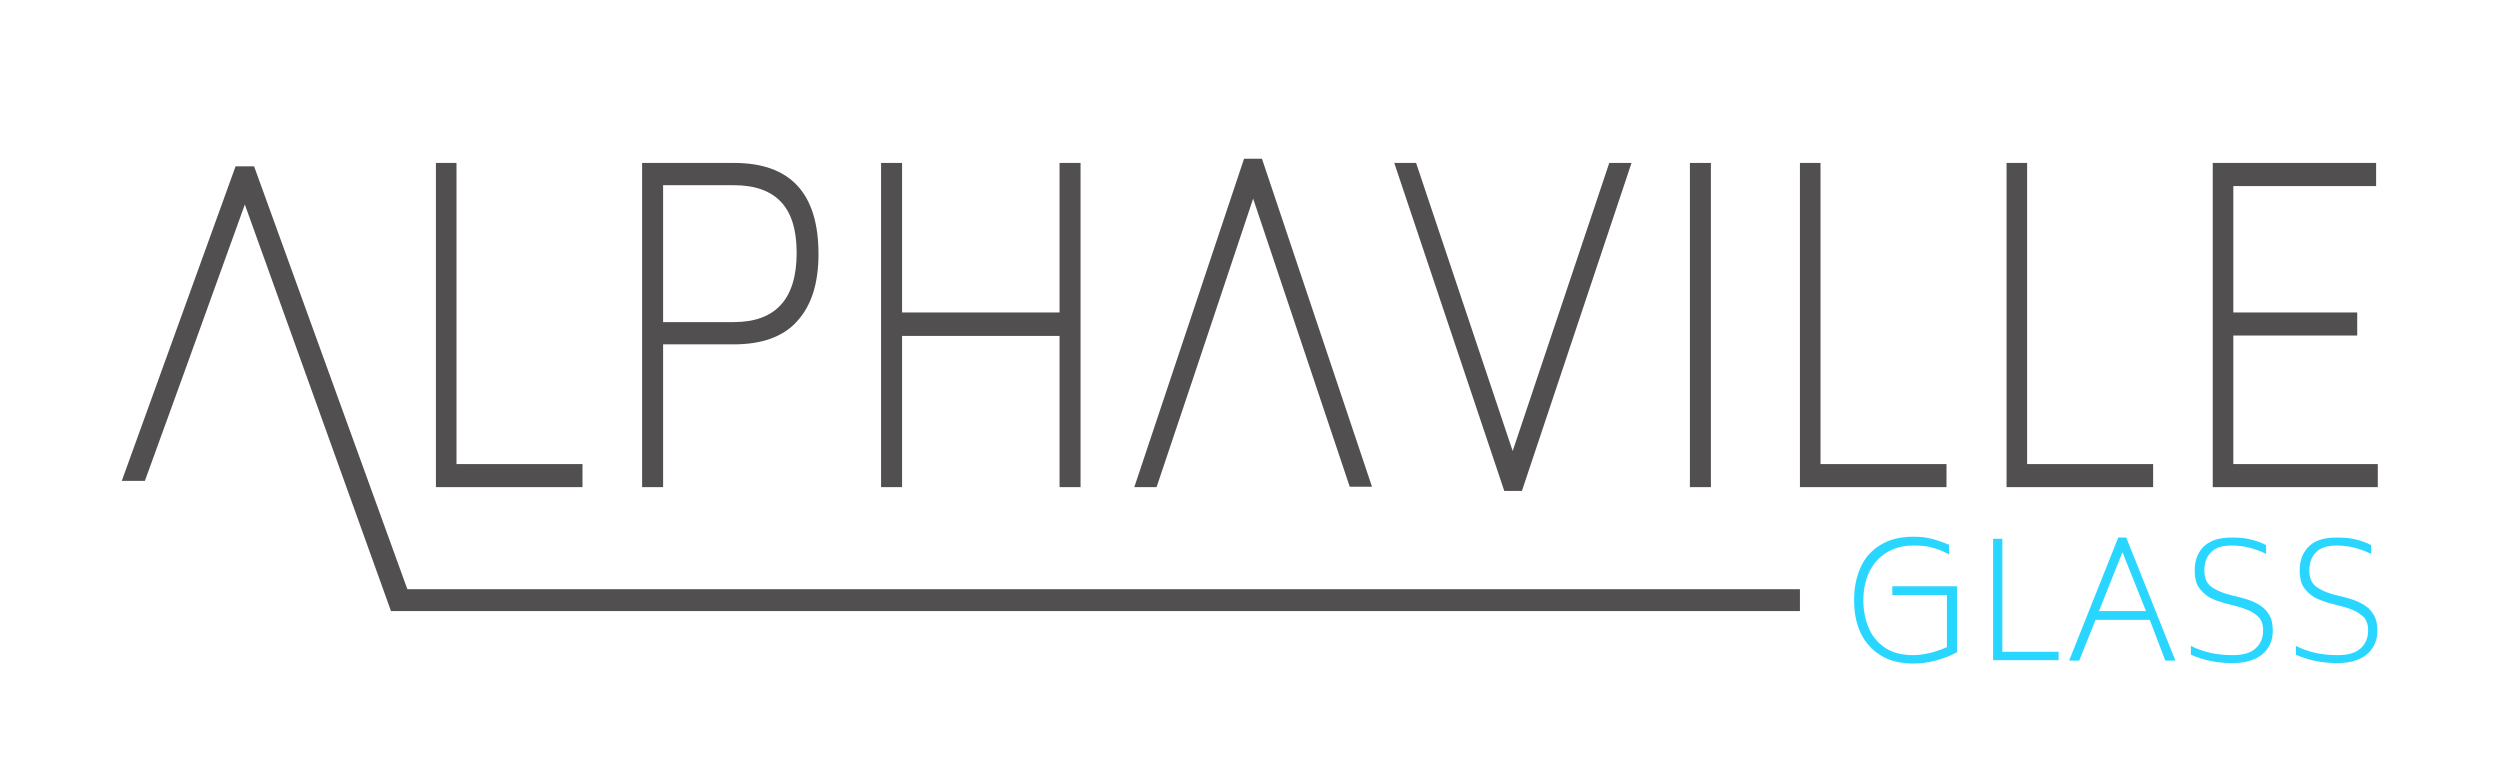 <svg xmlns="http://www.w3.org/2000/svg" xmlns:xlink="http://www.w3.org/1999/xlink" id="Camada_1" x="0px" y="0px" viewBox="0 0 595.3 181.9" style="enable-background:new 0 0 595.3 181.9;" xml:space="preserve"><style type="text/css">	.st0{fill:#514F4F;}	.st1{fill:#29D6FF;}</style><polygon class="st0" points="428.6,140.3 97,140.3 60.5,39.6 56.1,39.6 29,114.5 34.5,114.5 43.5,89.7 58.3,48.7 93.1,145.5  93.1,145.5 95,145.5 98.8,145.5 98.8,145.5 428.6,145.5 "></polygon><path class="st0" d="M296.2,37.9L270.1,116h5.3l8.7-25.9l14.3-42.8l23,68.6h5.3l-26.2-78.1h-4.3V37.9z M103.8,38.8V116h34.9v-5.5 h-30V38.8H103.8L103.8,38.8z M152.9,38.8V116h5V82h16.8c6.7,0,11.8-1.8,15.1-5.5c3.4-3.7,5.1-9,5.1-16c0-14.5-6.7-21.7-20.1-21.7 H152.9L152.9,38.8z M209.8,38.8V116h5V80h37.5v36h5V38.8h-5v35.6h-37.5V38.8H209.8z M332,38.8l26.2,78.1h4.2l26.1-78.1h-5.3 l-23,68.6l-23-68.6C337.2,38.8,332,38.8,332,38.8z M402.4,38.8V116h5V38.8H402.4z M428.6,38.8V116h34.9v-5.5h-30V38.8H428.6 L428.6,38.8z M477.8,38.8V116h34.9v-5.5h-30V38.8H477.8L477.8,38.8z M526.9,38.8V116h39.3v-5.5h-34.4V79.9h29.5v-5.5h-29.5V44.3h34 v-5.5H526.9L526.9,38.8z M157.9,44.1h16.8c5,0,8.7,1.3,11.2,3.9c2.5,2.6,3.8,6.6,3.8,12.2c0,11-5,16.5-15,16.5h-16.8V44.1z"></path><path class="st1" d="M466,139.6v15.7c-1.6,0.9-3.3,1.5-5.1,2c-1.9,0.5-3.6,0.7-5.2,0.7c-3.1,0-5.7-0.6-7.8-1.9 c-2.1-1.3-3.7-3-4.8-5.3c-1.1-2.3-1.6-4.9-1.6-7.9c0-2.9,0.5-5.4,1.5-7.7s2.6-4.1,4.7-5.4c2.1-1.3,4.7-2,7.9-2 c1.8,0,3.2,0.2,4.4,0.5c1.2,0.3,2.6,0.8,4.1,1.4v2.3c-1.4-0.7-2.7-1.3-4-1.6c-1.3-0.4-2.8-0.5-4.5-0.5c-2.5,0-4.6,0.6-6.4,1.7 c-1.8,1.1-3.1,2.6-4.1,4.6c-0.9,1.9-1.4,4.2-1.4,6.7c0,2.6,0.5,4.9,1.4,6.9s2.3,3.5,4,4.6c1.8,1.1,3.9,1.6,6.4,1.6 c1.4,0,2.7-0.2,4-0.5s2.7-0.8,4.1-1.4v-12.4h-13v-2.1L466,139.6L466,139.6z"></path><path class="st1" d="M490.2,155.2v2h-15.6v-28.9h2.2v26.9H490.2L490.2,155.2z"></path><path class="st1" d="M511.9,147.6H499l-3.9,9.7h-2.4l11.7-29.3h1.9l11.7,29.3h-2.4L511.9,147.6z M511,145.5l-5.6-14l-5.6,14H511z"></path><path class="st1" d="M531.6,157.9c-3.7,0-7-0.7-9.9-2v-2.1c2.9,1.5,6.2,2.2,9.9,2.2c2.5,0,4.3-0.5,5.5-1.6s1.8-2.5,1.8-4.3 c0-1.6-0.5-2.9-1.7-3.7c-1.1-0.9-2.6-1.5-4.5-2l-2.7-0.7c-1.5-0.4-2.8-0.9-3.8-1.4c-1-0.6-1.9-1.4-2.6-2.4c-0.7-1-1-2.4-1-4 c0-2.6,0.8-4.5,2.3-5.9c1.6-1.4,3.7-2,6.5-2c1.6,0,3.1,0.1,4.3,0.4c1.3,0.3,2.6,0.7,3.9,1.4v2.1c-2.6-1.3-5.3-2-8.2-2 c-2.2,0-3.9,0.5-4.9,1.6c-1.1,1.1-1.6,2.5-1.6,4.4c0,1.6,0.5,2.9,1.5,3.7s2.5,1.5,4.4,2l2.8,0.7c1.6,0.4,2.9,0.9,4,1.5 s2,1.4,2.6,2.4c0.7,1,1,2.4,1,4c0,2.4-0.9,4.3-2.6,5.7C536.9,157.2,534.6,157.9,531.6,157.9L531.6,157.9z"></path><path class="st1" d="M556.6,157.9c-3.7,0-7-0.7-9.9-2v-2.1c2.9,1.5,6.2,2.2,9.9,2.2c2.5,0,4.3-0.5,5.5-1.6s1.8-2.5,1.8-4.3 c0-1.6-0.5-2.9-1.7-3.7c-1.1-0.9-2.6-1.5-4.5-2l-2.7-0.7c-1.5-0.4-2.8-0.9-3.8-1.4c-1-0.6-1.9-1.4-2.6-2.4c-0.7-1-1-2.4-1-4 c0-2.6,0.8-4.5,2.3-5.9s3.7-2,6.5-2c1.6,0,3.1,0.1,4.3,0.4c1.3,0.3,2.6,0.7,3.9,1.4v2.1c-2.6-1.3-5.3-2-8.2-2 c-2.2,0-3.9,0.5-4.9,1.6c-1.1,1.1-1.6,2.5-1.6,4.4c0,1.6,0.5,2.9,1.5,3.7s2.5,1.5,4.4,2l2.8,0.7c1.5,0.4,2.9,0.9,3.9,1.5 c1.1,0.6,2,1.4,2.6,2.4c0.7,1,1,2.4,1,4c0,2.4-0.9,4.3-2.6,5.7C561.9,157.2,559.5,157.9,556.6,157.9L556.6,157.9z"></path></svg>